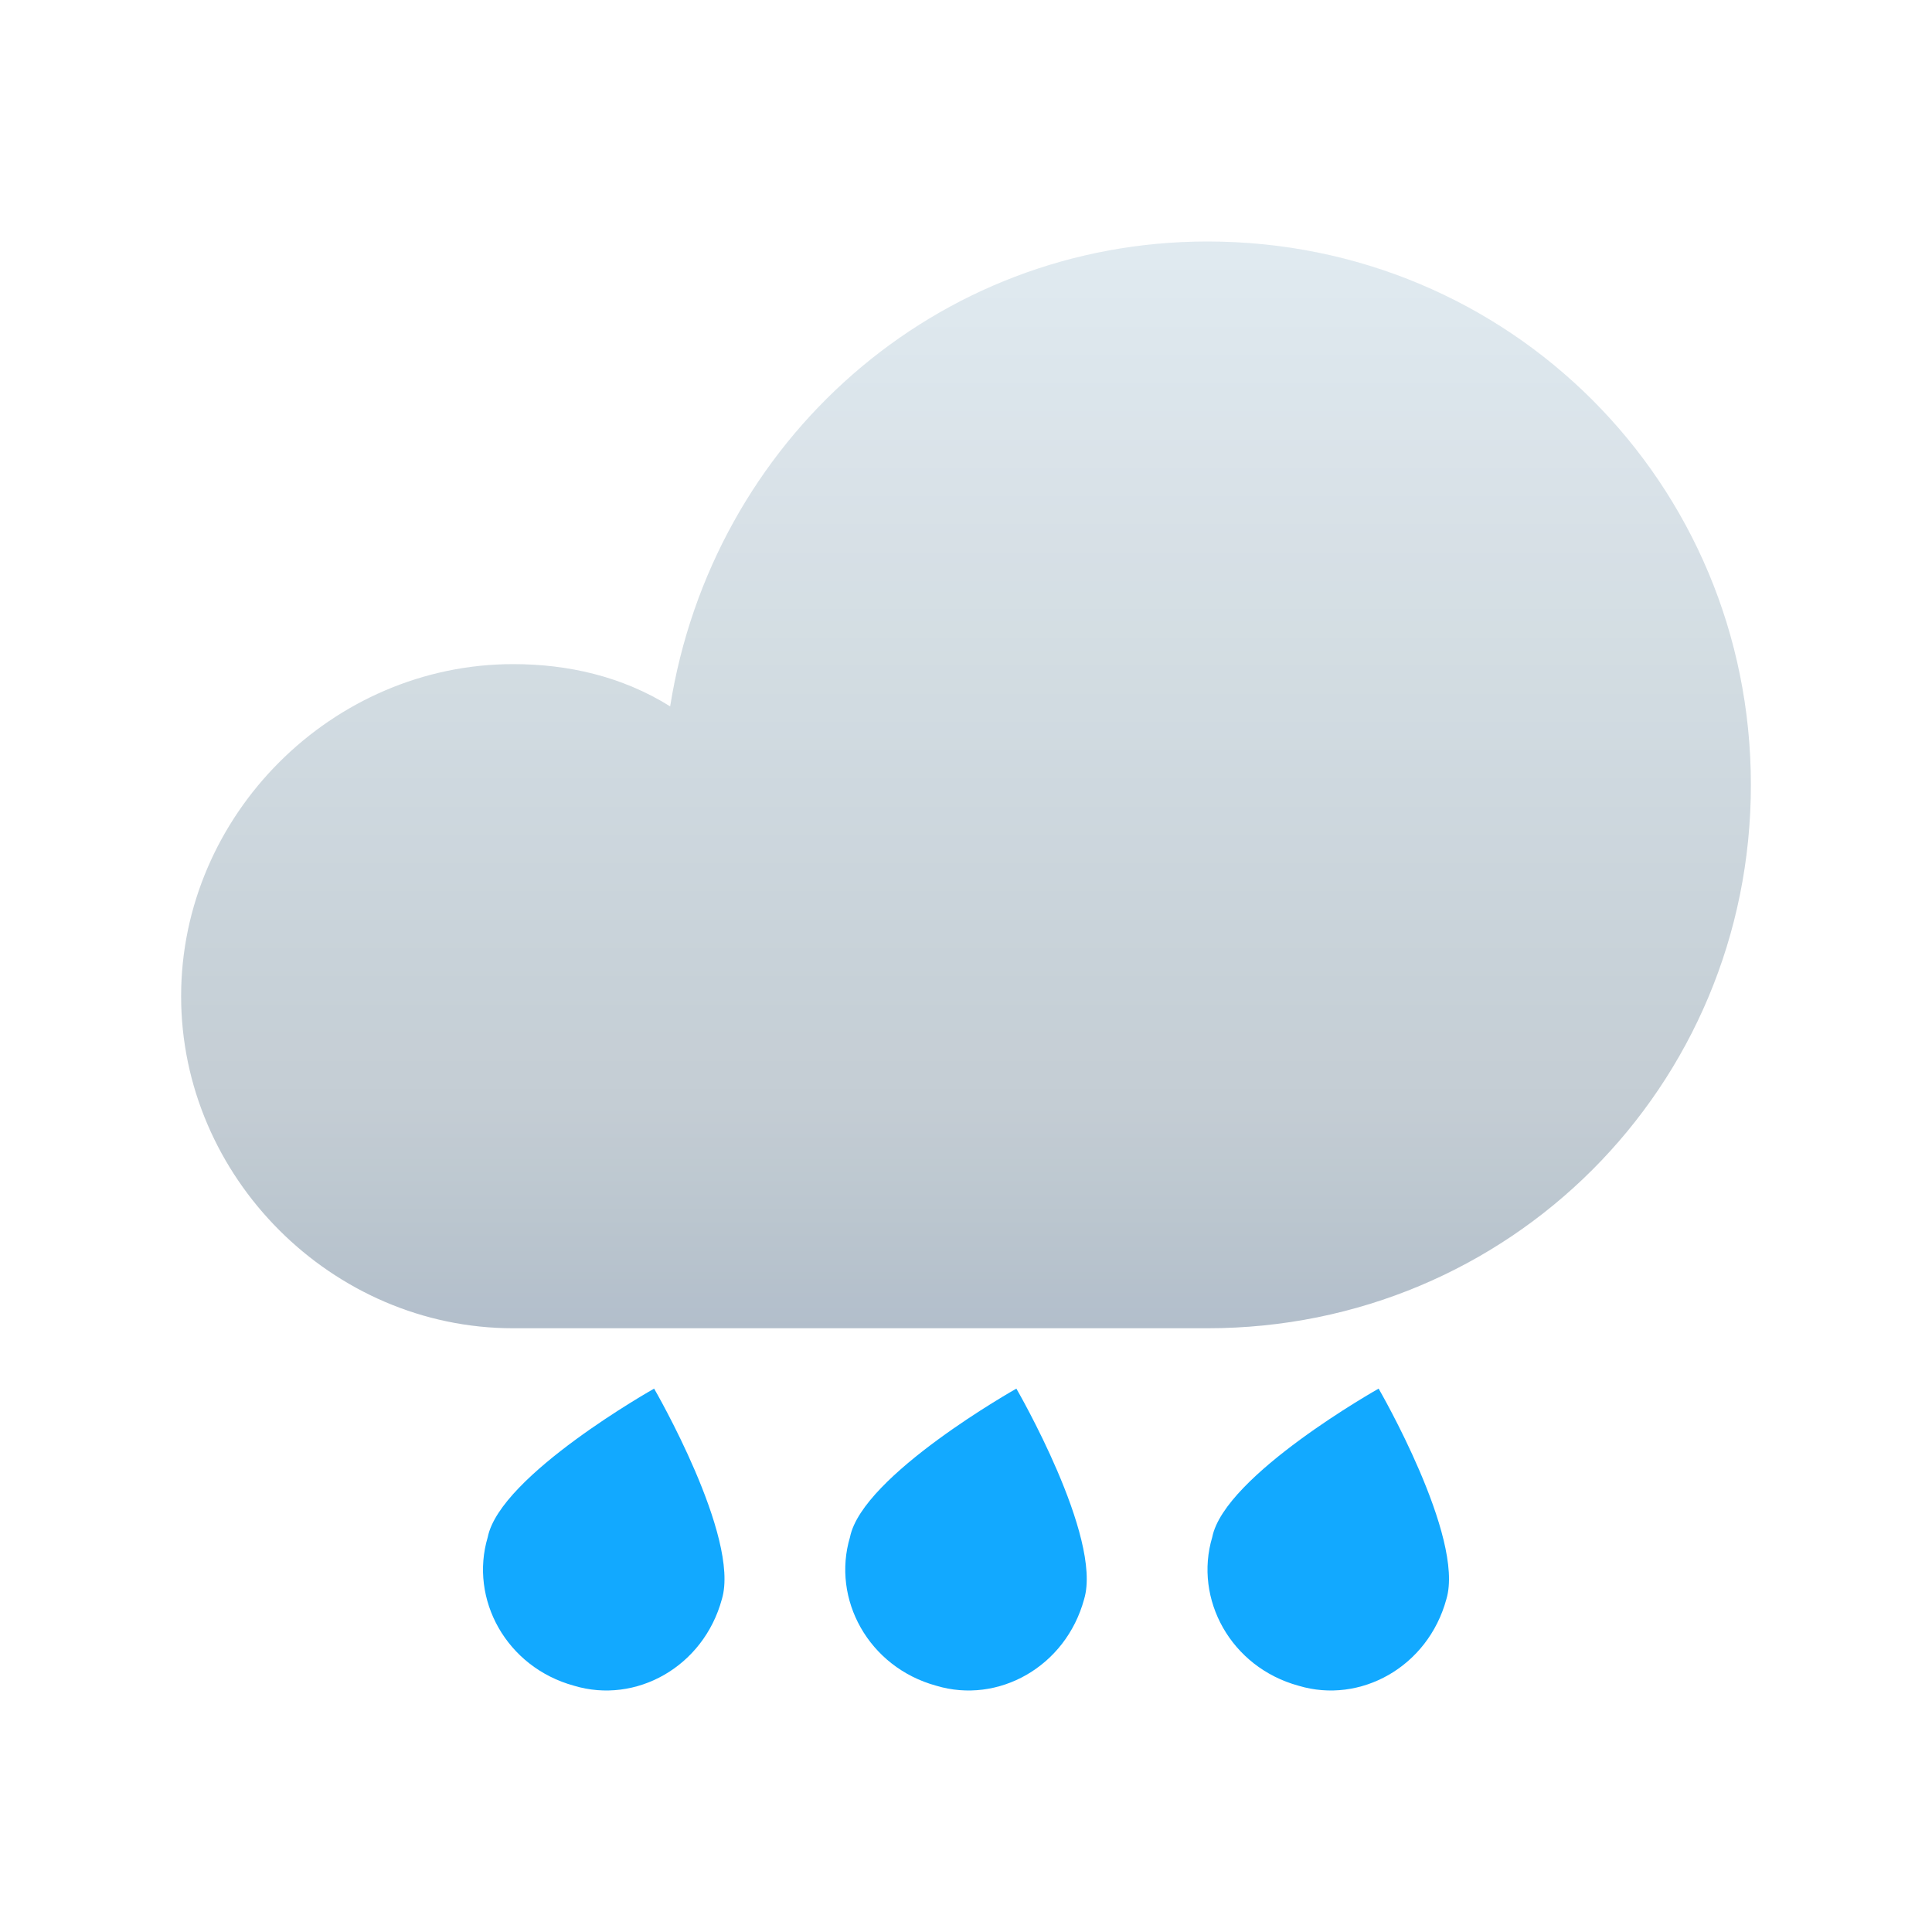 <svg width="128" height="128" viewBox="0 0 128 128" fill="none" xmlns="http://www.w3.org/2000/svg">
<path d="M116 52C116 72 100 88 80 88H34C22 88 12 78 12 66C12 54 22 44 34 44C37.6 44 41.2 44.8 44.4 46.8C47.2 29.2 62 16 80 16C100 16 116 32 116 52Z" fill="url(#paint0_linear_104_49)"/>
<path d="M116 52C116 72 100 88 80 88H34C22 88 12 78 12 66C12 54 22 44 34 44C37.6 44 41.2 44.8 44.4 46.8C47.2 29.2 62 16 80 16C100 16 116 32 116 52Z" fill="#7DCBFF" fill-opacity="0.05"/>
<path d="M71.828 105.943C70.603 110.454 66.112 112.915 62.03 111.684C57.539 110.454 55.089 105.943 56.314 101.842C57.131 97.741 67.337 92 67.337 92C67.337 92 73.053 101.842 71.828 105.943Z" fill="#12A9FF"/>
<path d="M95.828 105.943C94.603 110.454 90.112 112.915 86.03 111.684C81.539 110.454 79.089 105.943 80.314 101.842C81.131 97.741 91.337 92 91.337 92C91.337 92 97.053 101.842 95.828 105.943Z" fill="#12A9FF"/>
<path d="M47.828 105.943C46.603 110.454 42.112 112.915 38.03 111.684C33.539 110.454 31.089 105.943 32.314 101.842C33.131 97.741 43.337 92 43.337 92C43.337 92 49.053 101.842 47.828 105.943Z" fill="#12A9FF"/>
<defs>
<linearGradient id="paint0_linear_104_49" x1="130.147" y1="88" x2="130.147" y2="16.973" gradientUnits="userSpaceOnUse">
<stop stop-color="#B5BDC8"/>
<stop offset="0.21" stop-color="#C7CDD2"/>
<stop offset="1" stop-color="#E5EBEF"/>
</linearGradient>
</defs>
</svg>
